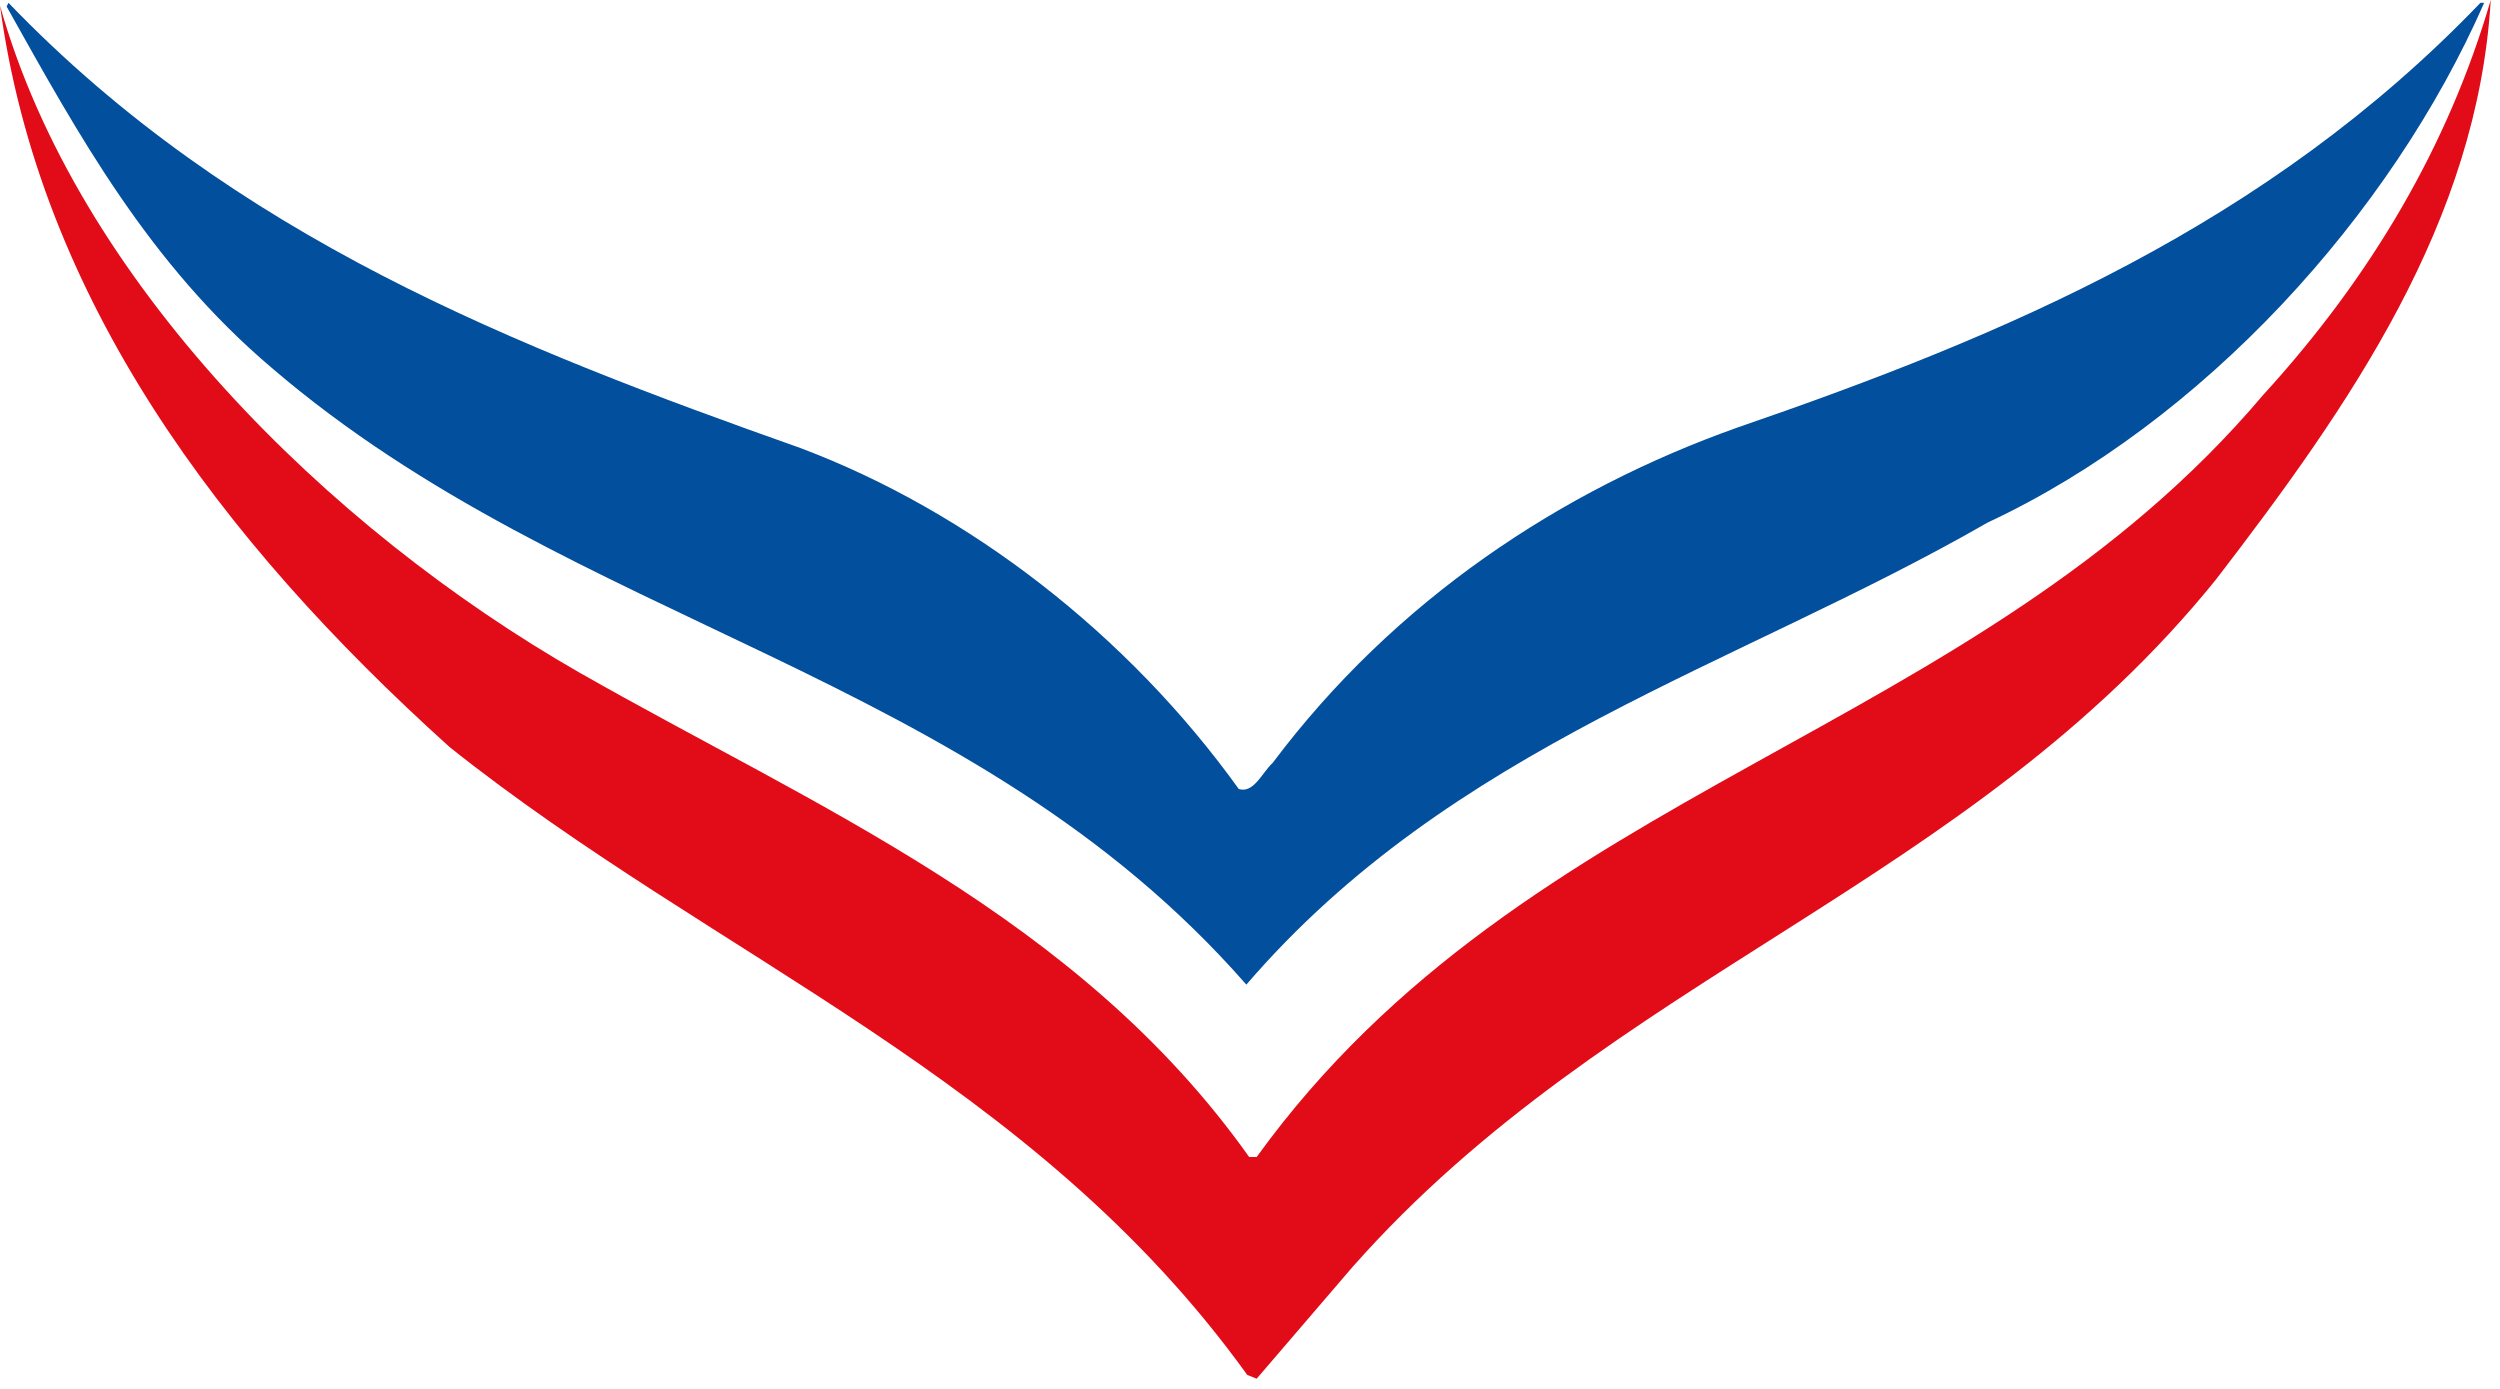 <svg xmlns="http://www.w3.org/2000/svg" width="54" height="30" viewBox="0 0 54 30">
  <g fill="none" fill-rule="evenodd">
    <path fill="#E20B18" d="M47.867,12.515 C42.524,19.135 34.804,21.047 29.216,27.365 L27.144,29.78 L26.941,29.699 C22.309,23.26 15.441,20.705 9.712,16.137 C4.734,11.65 0.853,6.439 0,0.121 C1.666,6.056 7.07,11.409 12.516,14.528 C17.595,17.425 23.284,19.779 26.982,24.991 L27.144,24.991 C32.975,16.922 42.626,15.936 48.884,8.531 C51.22,5.976 52.886,3.139 53.8,0 C53.516,4.789 50.773,8.733 47.867,12.515"/>
    <path fill="#024F9D" d="M17.29,9.678 C20.927,11.047 24.36,13.703 26.758,17.043 C27.083,17.143 27.266,16.681 27.489,16.479 C30.131,12.958 33.727,10.584 37.526,9.236 C43.316,7.243 48.965,4.869 53.577,0.061 L53.658,0.061 C51.647,4.648 47.583,9.115 42.931,11.288 C37.506,14.407 31.37,16.097 26.921,21.268 C20.968,14.467 12.394,13.541 5.872,7.948 C3.211,5.694 1.687,2.898 0.143,0.141 L0.183,0.061 C5.059,5.131 11.155,7.505 17.29,9.678"/>
  </g>
</svg>
